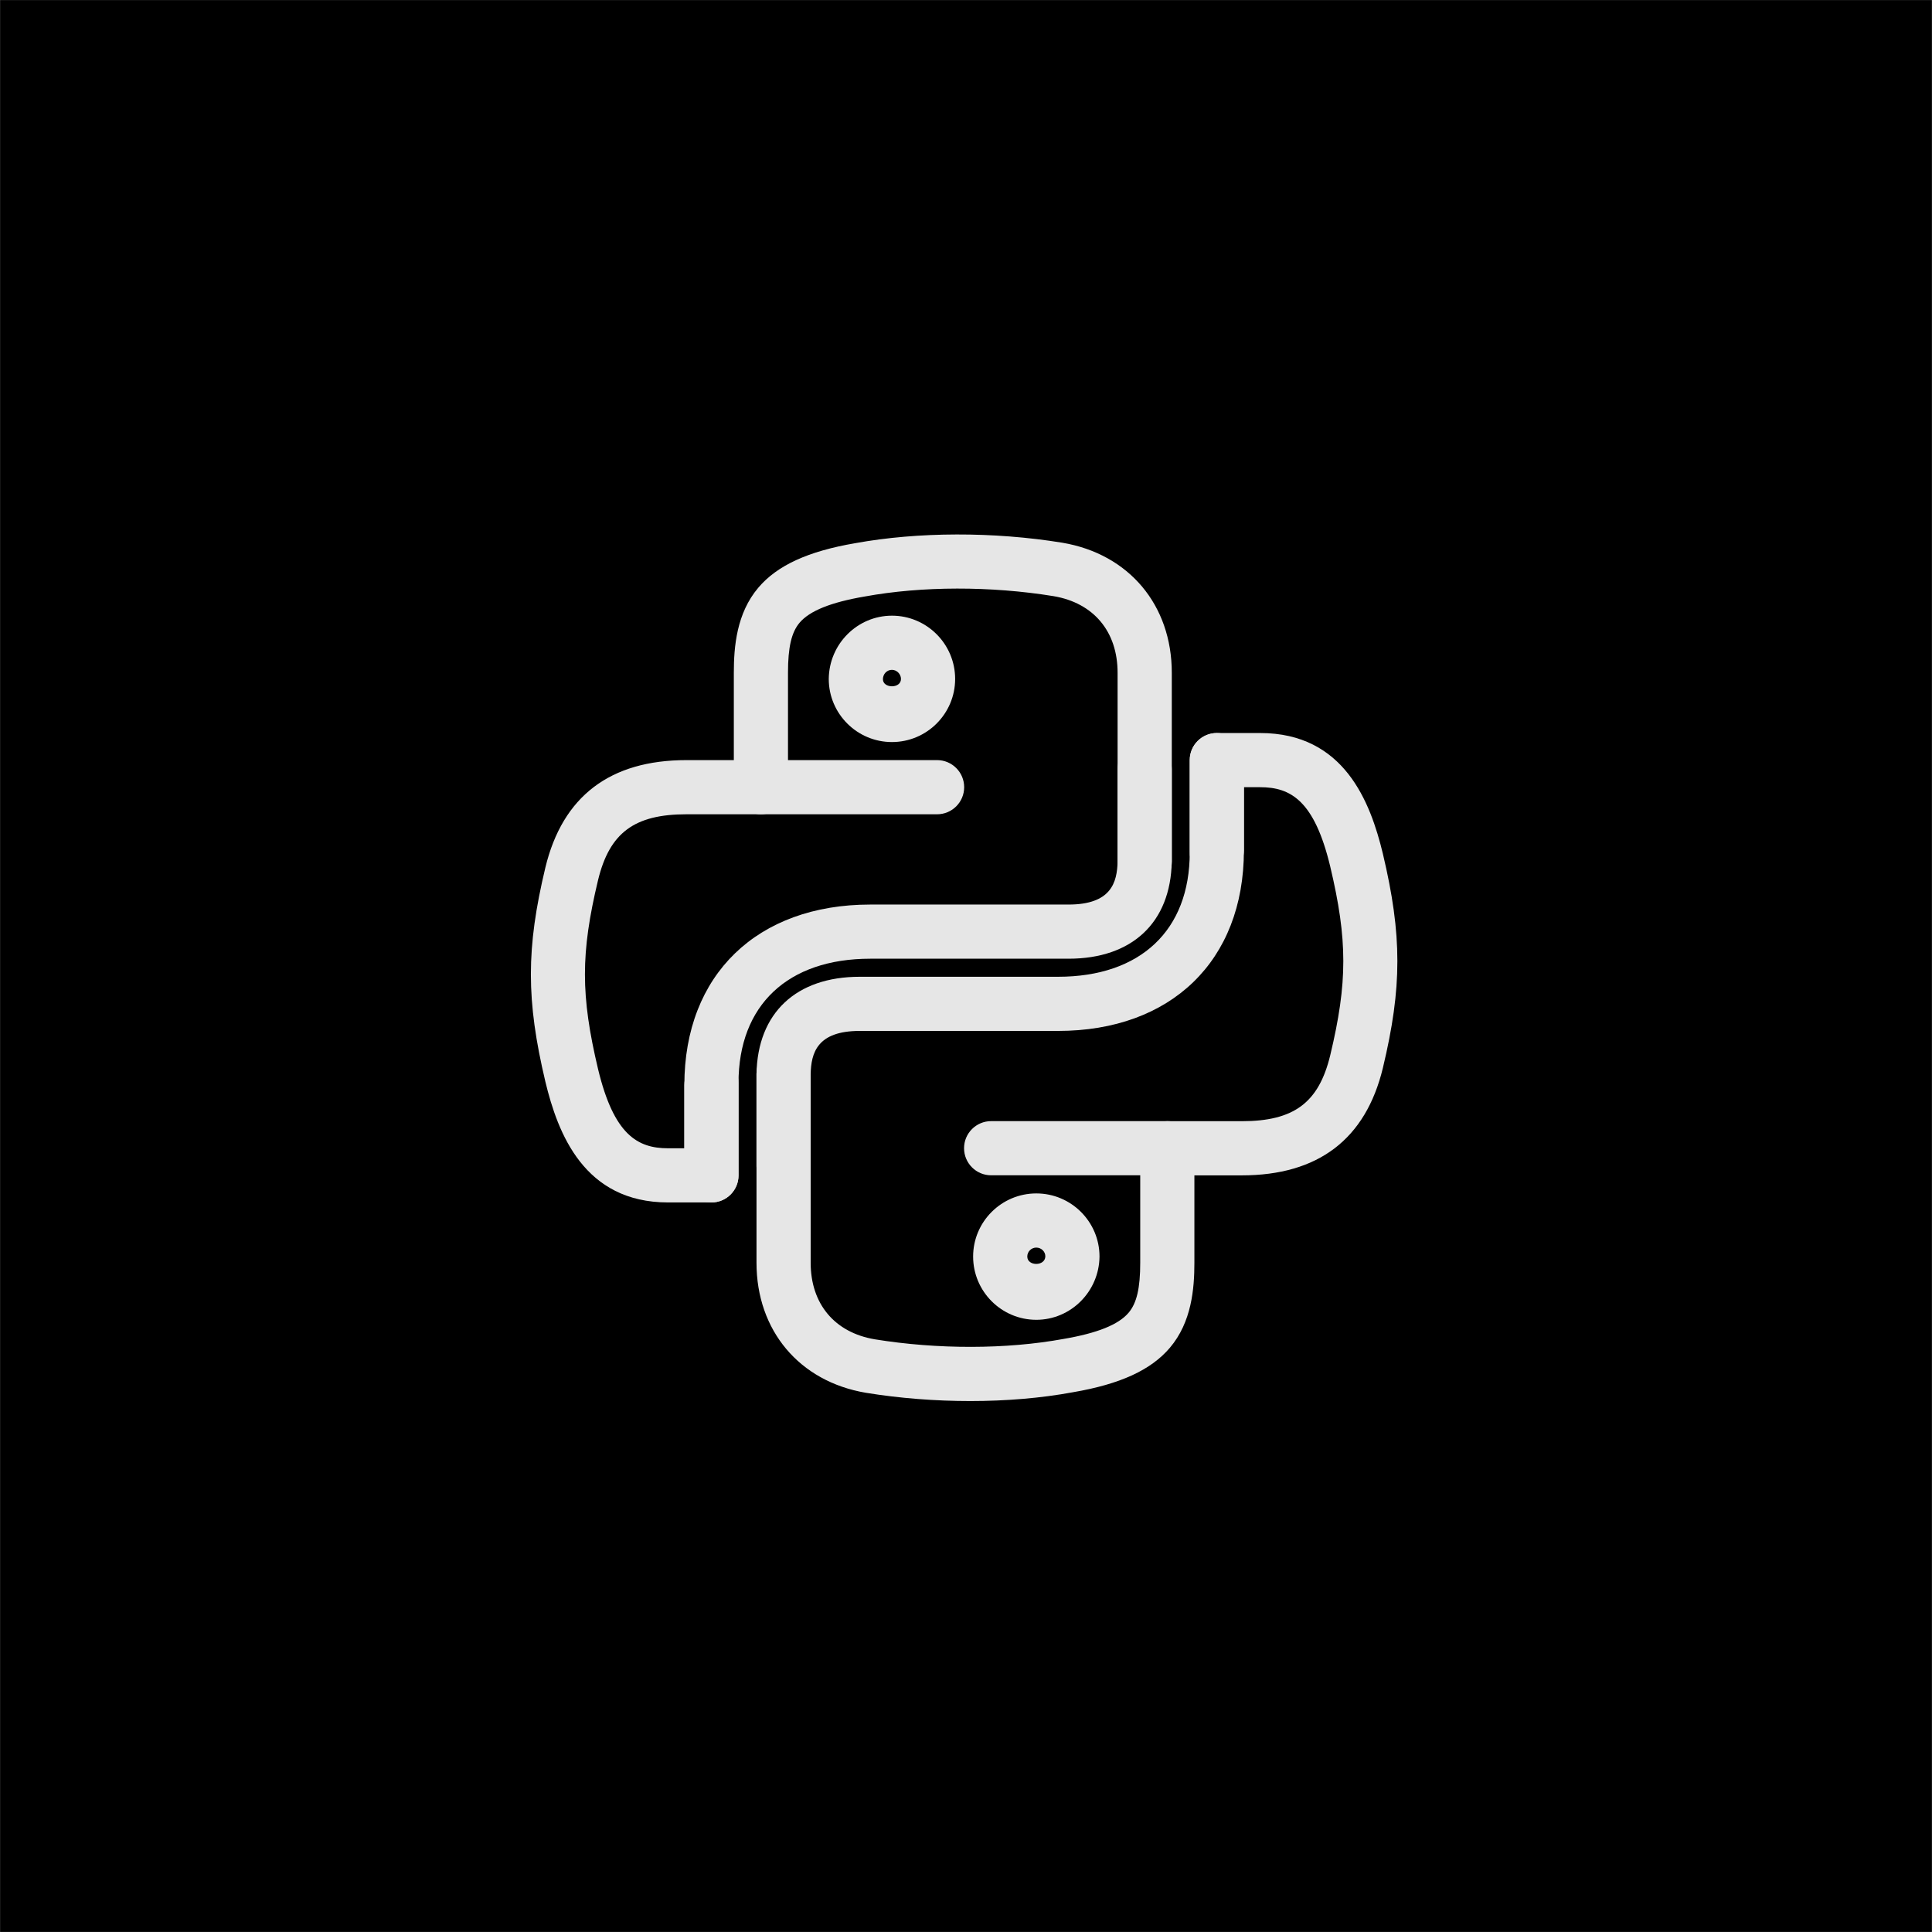 <svg xmlns="http://www.w3.org/2000/svg" width="2379" height="2379" version="1.0" viewBox="0 0 1784.88 1785"><rect x="0" y="0" width="1784.88" height="1785" fill="#808080" stroke="none"/><defs><clipPath id="a"><path d="M0 .059h1784.762v1784.879H0Zm0 0"/></clipPath></defs><g clip-path="url(#a)"><path fill="#fff" d="M0 .059h1784.879V1784.94H0Zm0 0"/><path d="M0 .059h1784.879V1784.94H0Zm0 0"/></g><path fill="#e6e6e6" d="M723.902 1102.617c-13.808 0-25.02-11.21-25.02-25.023V992.19c1-56.347 36.665-89.742 95.38-89.742h183.156c76.23 0 121.734-42.906 121.734-114.765v-85.407c0-13.808 11.211-25.02 25.024-25.02 13.812 0 25.02 11.212 25.02 25.02v83.407c0 102.117-67.423 166.804-171.778 166.804H794.262c-39.332 0-45.004 20.285-45.336 40.168v84.938c0 13.812-11.211 25.023-25.024 25.023Zm0 0"/><path fill="#e6e6e6" d="M896.348 1294.445c-32.227 0-65.121-2.535-96.446-7.64-61.418-10.41-101.02-57.547-101.02-120.133v-174.48c0-13.813 11.212-25.024 25.02-25.024 13.813 0 25.024 11.21 25.024 25.023v174.446c0 38.066 22.117 64.488 59.183 70.761 57.95 9.407 121.602 9.34 174.446-.335 31.261-5.336 50.843-13.243 60.117-24.22 7.539-8.91 10.742-22.718 10.742-46.238v-80.738h-137.75c-13.809 0-25.02-11.207-25.02-25.02 0-13.812 11.211-25.019 25.02-25.019h162.774c13.808 0 25.019 11.207 25.019 25.02v105.757c0 24.184-2.57 54.91-22.617 78.567-17.418 20.55-45.875 33.66-89.578 41.133-29.356 5.437-61.785 8.14-94.914 8.14Zm0 0"/><path fill="#e6e6e6" d="M1147.195 1085.938h-68.726c-13.813 0-25.02-11.211-25.02-25.024 0-13.812 11.207-25.02 25.02-25.02h68.726c48.239 0 71.16-17.082 81.77-60.917 16.113-67.36 16.113-106.493-.035-174.516-14.614-60.719-36.465-73.16-64.723-73.16h-15.012v58.383c0 13.812-11.207 26.02-25.02 26.02-13.812 0-25.023-10.243-25.023-24.052v-85.375c0-13.808 11.211-25.02 25.024-25.02h40.031c77.566 0 101.855 63.653 113.398 111.563 17.848 75.262 17.848 123.301 0 197.864-15.914 65.855-59.785 99.254-130.41 99.254Zm-189.793 133.445c-32.195 0-58.382-26.223-58.382-58.45 0-32.16 26.187-58.316 58.382-58.316 32.192 0 58.383 26.156 58.383 58.317-.336 32.359-26.523 58.449-58.383 58.449Zm0-66.723c-4.605 0-8.343 3.703-8.343 8.274 0 9.074 16.582 9.207 16.683-.235 0-4.336-3.77-8.039-8.34-8.039Zm-300.156-41.703c-13.808 0-25.02-11.21-25.02-25.02v-83.406c0-102.117 67.422-166.804 171.778-166.804H987.16c39.332 0 45.004-20.286 45.336-40.137v-84.97c0-13.812 11.211-25.023 25.024-25.023 13.812 0 25.02 11.21 25.02 25.023v85.438c-1 56.347-36.665 89.707-95.38 89.707H804.004c-76.23 0-121.734 42.902-121.734 114.765v85.407c0 13.808-11.211 25.019-25.024 25.019Zm0 0"/><path fill="#e6e6e6" d="M1057.52 821.078c-13.813 0-25.024-11.207-25.024-25.02V621.544c0-38.063-22.117-64.488-59.184-70.758-57.945-9.41-121.601-9.344-174.445.332-31.262 5.34-50.844 13.246-60.152 24.188-7.54 8.906-10.742 22.718-10.742 46.238v80.734h137.75c13.812 0 25.023 11.211 25.023 25.024 0 13.812-11.21 25.02-25.023 25.02h-162.77c-13.812 0-25.02-11.208-25.02-25.02V621.543c0-24.188 2.567-54.91 22.618-78.566 17.414-20.551 45.87-33.66 89.574-41.133C848.175 491.3 918 491.102 981.52 501.44c61.453 10.41 101.054 57.551 101.054 120.137v174.48c-.035 13.813-11.21 25.02-25.054 25.02Zm0 0"/><path fill="#e6e6e6" d="M657.246 1110.957h-40.031c-77.567 0-101.856-63.652-113.399-111.562-17.847-75.262-17.847-123.301 0-197.868 15.914-65.855 59.786-99.25 130.41-99.25h68.727c13.813 0 25.02 11.211 25.02 25.024 0 13.812-11.207 25.02-25.02 25.02h-68.726c-48.239 0-71.16 17.081-81.766 60.917-16.117 67.36-16.117 106.492.031 174.516 14.613 60.719 36.465 73.16 64.723 73.16h15.012v-58.383c0-13.812 11.21-26.02 25.02-26.02 13.812 0 25.023 10.243 25.023 24.052v85.406c0 13.777-11.211 24.988-25.024 24.988Zm166.777-425.359c-32.195 0-58.382-26.157-58.382-58.317.297-32.36 26.488-58.449 58.382-58.449 32.192 0 58.38 26.223 58.38 58.45 0 32.16-26.188 58.316-58.38 58.316Zm0-66.723c-4.64 0-8.308 3.805-8.343 8.64 0 8.676 16.683 8.907 16.683-.234 0-4.468-3.87-8.406-8.34-8.406Zm0 0"/></svg>